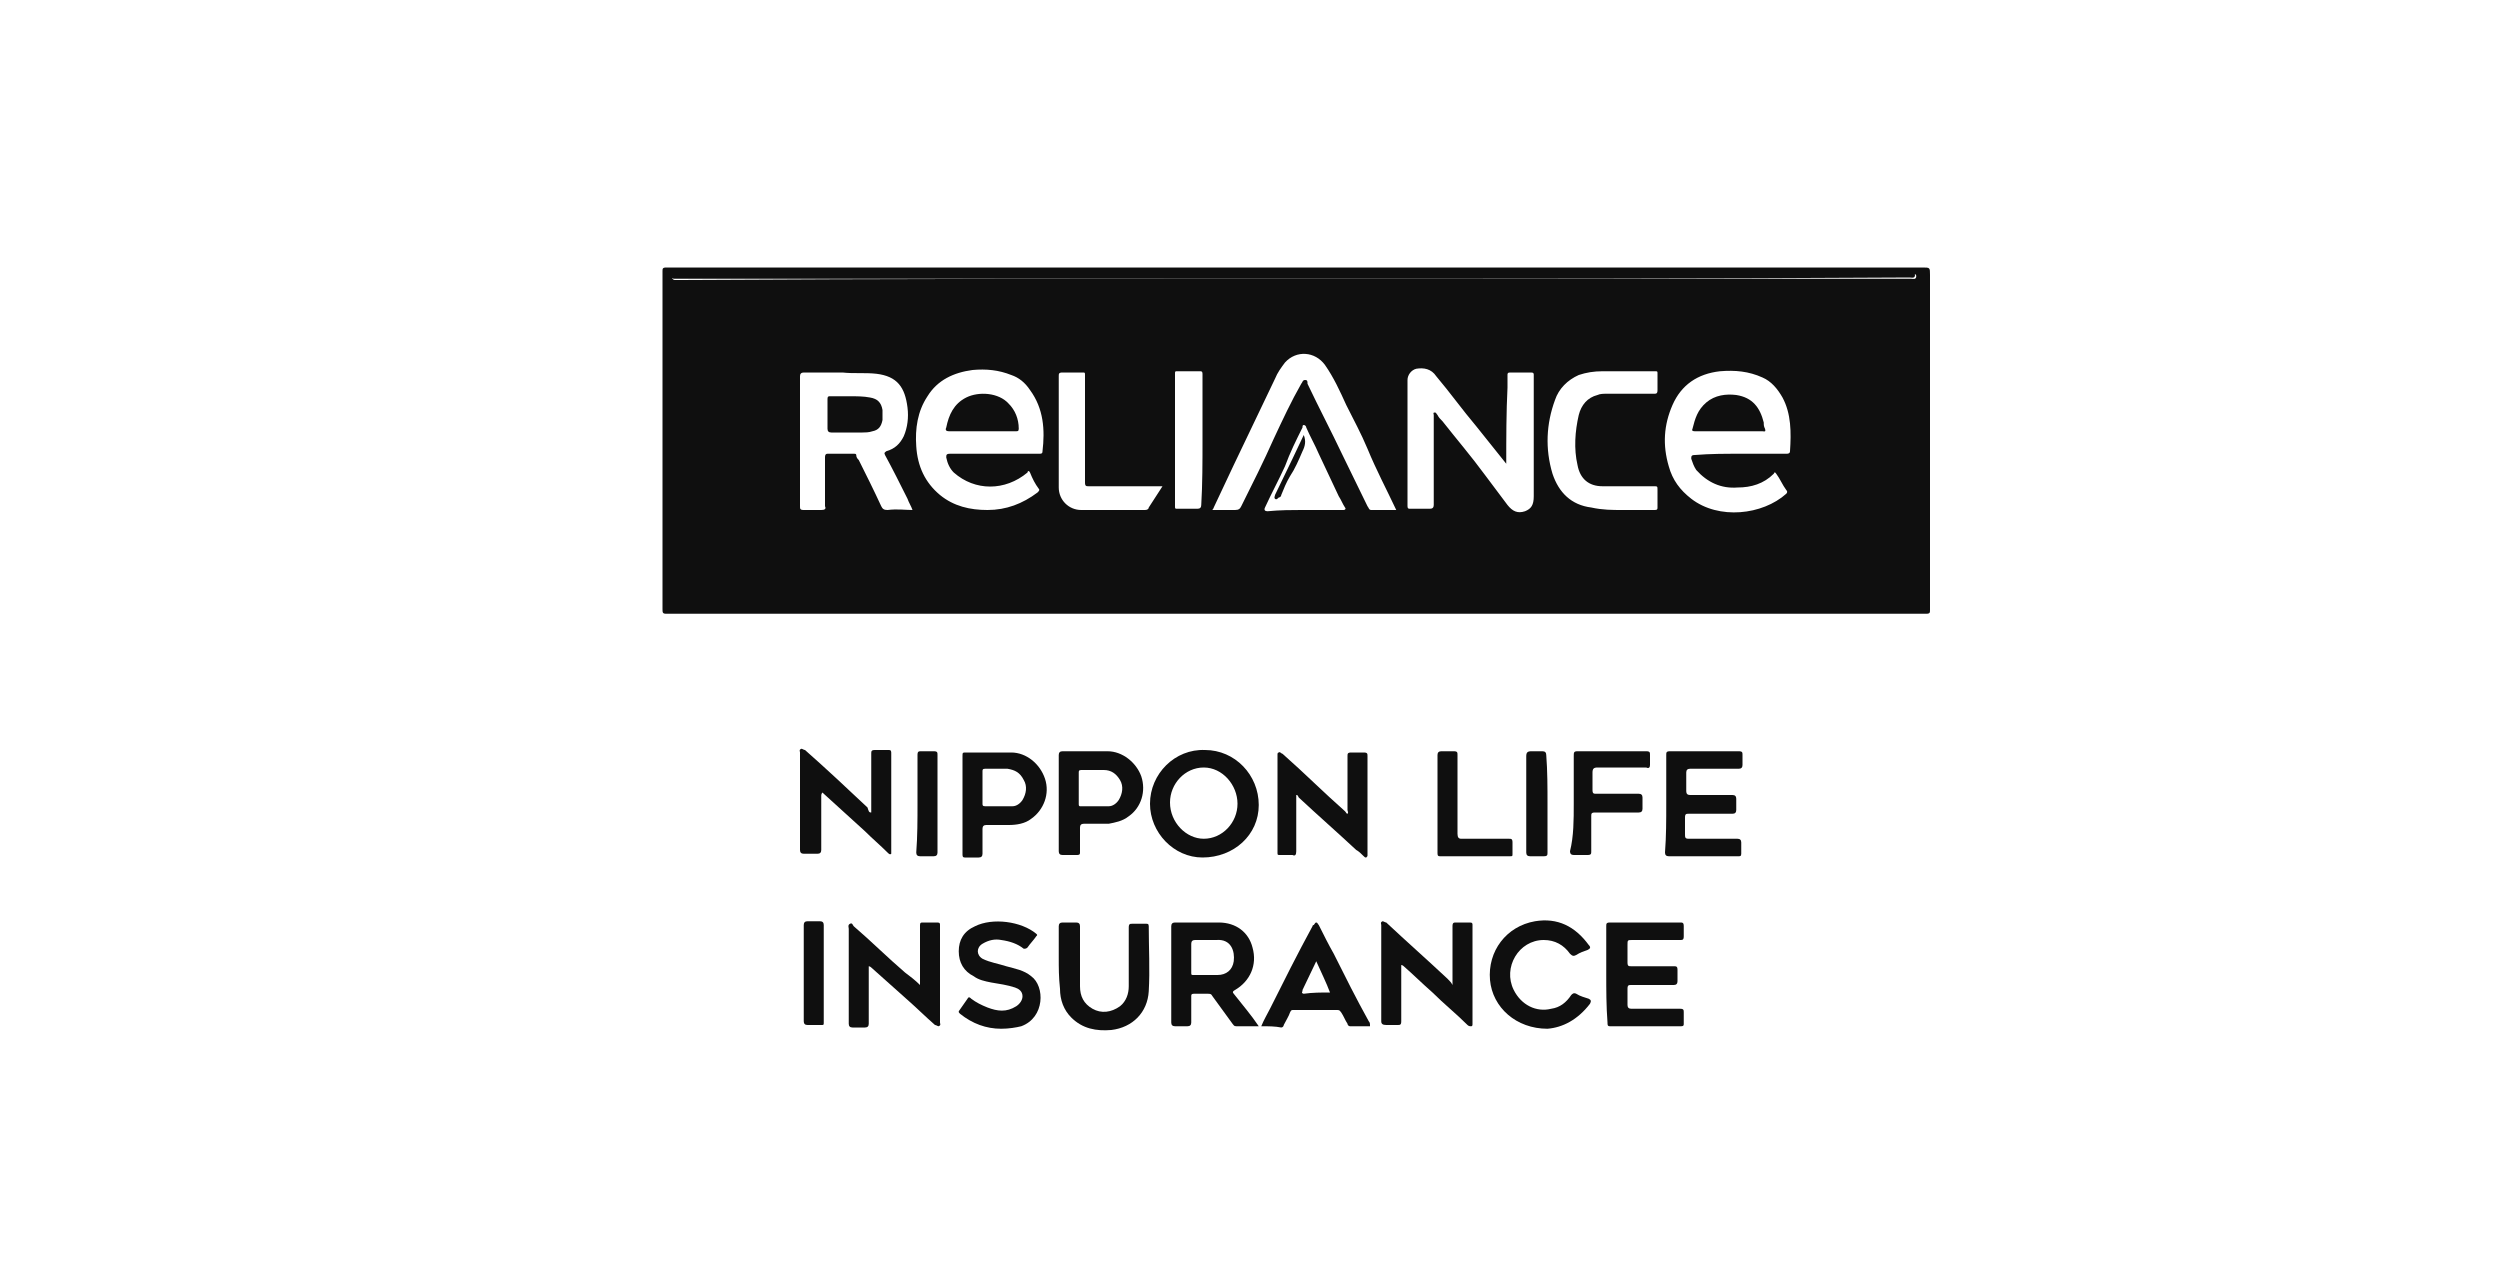 <svg xmlns="http://www.w3.org/2000/svg" xmlns:xlink="http://www.w3.org/1999/xlink" id="Layer_1" x="0px" y="0px" viewBox="0 0 200 101" style="enable-background:new 0 0 200 101;" xml:space="preserve"><style type="text/css">	.st0{fill:none;stroke:#000000;stroke-width:0.5;stroke-miterlimit:10;}	.st1{fill-rule:evenodd;clip-rule:evenodd;fill:#242627;}	.st2{fill:#020202;}	.st3{clip-path:url(#SVGID_00000106831813943398432930000006942471618099836091_);fill:#242627;}	.st4{fill:#242627;}	.st5{fill:#333333;}	.st6{fill:#4D4D4D;}	.st7{fill:#666666;}	.st8{fill:#808080;}	.st9{fill:#B3B3B3;}	.st10{fill:#0F0F0F;}</style><g>	<path class="st10" d="M103.6,49.1c-16.8,0-33.5,0-50.3,0C53,49.1,53,49,53,48.7c0-9,0-18,0-27c0-0.2,0-0.3,0.3-0.3  c33.4,0,66.8,0,100.3,0c0.1,0,0.1,0,0.2,0c0.6,0,0.6,0,0.6,0.6c0,8.9,0,17.8,0,26.8c0,0.2,0,0.3-0.3,0.3c-16.5,0-33.1,0-49.6,0  C104.1,49.1,103.9,49.1,103.6,49.1z M79.5,36.3C79.5,36.3,79.5,36.3,79.5,36.3c1.2,0,2.4,0,3.6,0c0.2,0,0.3,0,0.3-0.2  c0.2-1.7,0.1-3.4-1-4.9c-0.4-0.6-0.9-1-1.5-1.2c-1-0.4-2-0.5-3.1-0.4c-1.5,0.2-2.8,0.8-3.6,2.1c-0.8,1.2-1,2.6-0.9,4  c0.1,1.6,0.7,2.9,1.9,3.9c1.1,0.9,2.4,1.2,3.8,1.2c1.5,0,2.8-0.5,4-1.4c0.1-0.1,0.2-0.2,0.1-0.3c-0.3-0.4-0.5-0.8-0.7-1.3  c-0.1-0.2-0.2-0.1-0.2,0c-1.8,1.5-4.2,1.5-5.9,0c-0.3-0.3-0.5-0.7-0.6-1.2c0-0.2,0-0.3,0.3-0.3C77.1,36.3,78.3,36.3,79.5,36.3z   M139.2,36.3c1.2,0,2.4,0,3.7,0c0.1,0,0.3,0,0.3-0.2c0.1-1.5,0.1-3-0.6-4.3c-0.4-0.7-0.9-1.3-1.6-1.6c-1.1-0.5-2.2-0.6-3.4-0.5  c-1.8,0.2-3.1,1.1-3.8,2.7c-0.7,1.6-0.8,3.2-0.3,4.9c0.3,1.1,0.9,1.9,1.8,2.6c2.2,1.7,5.7,1.3,7.6-0.4c0.1-0.1,0.1-0.2,0-0.3  c-0.3-0.4-0.5-0.9-0.8-1.3c-0.1-0.1-0.1-0.2-0.2,0c-0.8,0.8-1.8,1.1-2.9,1.1c-1.3,0.1-2.4-0.4-3.3-1.4c-0.2-0.3-0.3-0.6-0.4-0.9  c0-0.2,0-0.3,0.3-0.3C136.8,36.3,138,36.3,139.2,36.3z M120.5,37.1c-0.8-1-1.6-2-2.4-3c-1.1-1.3-2.1-2.7-3.2-4  c-0.4-0.6-1-0.7-1.6-0.6c-0.4,0.1-0.7,0.5-0.7,0.9c0,3.4,0,6.7,0,10.1c0,0.2,0.1,0.2,0.2,0.2c0.5,0,1.1,0,1.6,0  c0.2,0,0.3-0.1,0.3-0.3c0-1.9,0-3.8,0-5.7c0-0.5,0-1,0-1.5c0-0.1-0.1-0.2,0.1-0.2c0.1,0,0.1,0.1,0.2,0.2c0.1,0.2,0.2,0.3,0.4,0.5  c1.1,1.4,2.3,2.8,3.4,4.3c0.6,0.8,1.2,1.6,1.8,2.4c0.4,0.5,0.8,0.7,1.4,0.5c0.5-0.2,0.7-0.5,0.7-1.2c0-3.2,0-6.5,0-9.7  c0-0.1,0-0.2-0.2-0.2c-0.6,0-1.2,0-1.7,0c-0.2,0-0.2,0.1-0.2,0.2c0,0.3,0,0.7,0,1C120.5,33,120.5,35,120.5,37.1z M73,40.8  c-0.1-0.3-0.3-0.6-0.4-0.9c-0.6-1.2-1.2-2.4-1.8-3.5c-0.1-0.2,0-0.2,0.1-0.3c0.7-0.2,1.1-0.6,1.4-1.2c0.3-0.7,0.4-1.5,0.3-2.3  c-0.2-1.6-0.8-2.5-2.5-2.7c-0.9-0.1-1.8,0-2.7-0.1c-1,0-2.1,0-3.1,0c-0.2,0-0.3,0.1-0.3,0.3c0,0.2,0,0.4,0,0.6c0,3.3,0,6.6,0,9.8  c0,0.2,0,0.3,0.3,0.3c0.5,0,1,0,1.4,0c0.3,0,0.4-0.1,0.3-0.3c0-0.1,0-0.1,0-0.2c0-1.2,0-2.4,0-3.7c0-0.1,0-0.3,0.2-0.3  c0.7,0,1.4,0,2.1,0c0.1,0,0.2,0,0.2,0.1c0,0.2,0.1,0.3,0.2,0.4c0.6,1.2,1.2,2.4,1.8,3.7c0.1,0.2,0.2,0.3,0.5,0.3  C71.8,40.7,72.4,40.8,73,40.8z M111.7,40.8c-0.8-1.7-1.6-3.2-2.3-4.9c-0.5-1.2-1.1-2.3-1.7-3.5c-0.5-1.1-1-2.2-1.7-3.2  c-0.8-1.1-2.3-1.2-3.2-0.2c-0.3,0.4-0.6,0.8-0.8,1.3c-1.1,2.3-2.2,4.6-3.3,6.9c-0.5,1.1-1.1,2.3-1.6,3.4c0,0.1-0.1,0.1-0.1,0.2  c0.6,0,1.2,0,1.8,0c0.3,0,0.4-0.1,0.5-0.3c0.9-1.8,1.8-3.6,2.6-5.4c0.7-1.5,1.4-3,2.2-4.4c0.1-0.1,0.1-0.3,0.3-0.3  c0.2,0,0.2,0.1,0.2,0.3c0.9,1.9,1.9,3.8,2.8,5.7c0.7,1.4,1.3,2.7,2,4.1c0.1,0.1,0.1,0.3,0.3,0.3C110.3,40.8,111,40.8,111.7,40.8z   M129.8,40.8c1,0,1.8,0,2.6,0c0.2,0,0.2-0.1,0.2-0.2c0-0.5,0-0.9,0-1.4c0-0.3,0-0.3-0.3-0.3c-1.4,0-2.7,0-4.1,0  c-1.1,0-1.8-0.6-2-1.7c-0.3-1.3-0.2-2.7,0.1-4c0.2-0.8,0.7-1.4,1.5-1.6c0.2-0.1,0.5-0.1,0.7-0.1c1.3,0,2.5,0,3.8,0  c0.2,0,0.3,0,0.3-0.3c0-0.4,0-0.9,0-1.3c0-0.2,0-0.2-0.2-0.2c-1.4,0-2.8,0-4.2,0c-0.7,0-1.3,0.1-1.9,0.3c-0.9,0.4-1.6,1.1-1.9,2  c-0.7,1.9-0.8,3.9-0.2,5.9c0.5,1.5,1.5,2.5,3.1,2.7C128.2,40.8,129,40.8,129.8,40.8z M103.6,22.3c16.4,0,32.8,0,49.3,0  c0.1,0,0.4,0.1,0.4-0.2c0-0.3-0.3-0.1-0.4-0.1c-32.8,0-65.6,0-98.4,0c-0.2,0-0.3,0-0.5,0c-0.1,0-0.2,0-0.2,0.1  c-0.1,0.1,0,0.2,0,0.2c0.1,0.1,0.1,0.1,0.3,0.1c0.1,0,0.3,0,0.4,0C70.8,22.3,87.2,22.3,103.6,22.3z M93,38.9c-0.2,0-0.3,0-0.5,0  c-1.8,0-3.6,0-5.4,0c-0.2,0-0.3,0-0.3-0.3c0-2.9,0-5.7,0-8.6c0-0.2,0-0.2-0.2-0.2c-0.5,0-1.1,0-1.6,0c-0.3,0-0.3,0.1-0.3,0.3  c0,3,0,5.9,0,8.9c0,1,0.8,1.8,1.8,1.8c1.7,0,3.4,0,5.1,0c0.2,0,0.3-0.1,0.3-0.2C92.3,40,92.6,39.5,93,38.9z M96.2,35.2  C96.2,35.2,96.2,35.2,96.2,35.2c0-1.8,0-3.5,0-5.3c0-0.2-0.1-0.2-0.2-0.2c-0.6,0-1.2,0-1.8,0c-0.2,0-0.2,0-0.2,0.2  c0,3.5,0,7,0,10.6c0,0.2,0,0.2,0.2,0.2c0.5,0,1.1,0,1.6,0c0.2,0,0.3-0.1,0.3-0.3C96.2,38.7,96.2,37,96.2,35.2z M104.1,40.8  c1.2,0,2.2,0,3.1,0c0.1,0,0.2,0,0.3,0c0.1,0,0.2-0.1,0.1-0.2c-0.2-0.3-0.3-0.6-0.5-0.9c-0.5-1.1-1.1-2.3-1.6-3.4  c-0.3-0.7-0.7-1.4-1-2.1c0-0.1-0.1-0.2-0.2-0.2c-0.1,0-0.1,0.1-0.1,0.2c-0.5,1-1,2-1.4,3.1c-0.5,1.1-1.1,2.2-1.6,3.3  c-0.1,0.2,0,0.3,0.2,0.3C102.4,40.8,103.4,40.8,104.1,40.8z"></path>	<path class="st10" d="M100.7,82.1c-0.7,0-1.2,0-1.8,0c-0.2,0-0.2-0.1-0.3-0.2c-0.5-0.7-1.1-1.5-1.6-2.2c-0.1-0.2-0.2-0.2-0.4-0.2  c-0.4,0-0.7,0-1.1,0c-0.2,0-0.2,0.1-0.2,0.2c0,0.7,0,1.4,0,2.1c0,0.2-0.1,0.3-0.3,0.3c-0.3,0-0.7,0-1,0c-0.2,0-0.3-0.1-0.3-0.3  c0-0.8,0-1.7,0-2.5c0-1.7,0-3.5,0-5.2c0-0.2,0.1-0.3,0.3-0.3c1.2,0,2.3,0,3.5,0c1.4,0,2.4,0.8,2.7,2c0.4,1.4-0.2,2.7-1.4,3.4  c-0.2,0.1-0.2,0.2-0.1,0.3C99.4,80.4,100.1,81.2,100.7,82.1z M95.3,76.6C95.3,76.6,95.3,76.6,95.3,76.6c0,0.4,0,0.8,0,1.2  c0,0.2,0,0.2,0.2,0.2c0.6,0,1.3,0,1.9,0c0.7,0,1.2-0.4,1.3-1.1c0.1-0.8-0.2-1.8-1.4-1.7c-0.6,0-1.2,0-1.7,0c-0.2,0-0.3,0.1-0.3,0.3  C95.3,75.8,95.3,76.2,95.3,76.6z"></path>	<path class="st10" d="M92,64.3c0-2.4,2-4.4,4.4-4.3c2.4,0,4.3,2,4.3,4.4c0,2.4-2,4.2-4.5,4.2C93.9,68.6,92,66.6,92,64.3z   M96.3,67.1c1.5,0,2.7-1.3,2.7-2.8c0-1.5-1.2-2.9-2.7-2.9c-1.5,0-2.7,1.3-2.7,2.8C93.6,65.8,94.9,67.1,96.3,67.1z"></path>	<path class="st10" d="M116.2,78.8c0-0.3,0-0.4,0-0.6c0-1.4,0-2.7,0-4.1c0-0.3,0.1-0.3,0.3-0.3c0.4,0,0.7,0,1.1,0  c0.2,0,0.2,0.1,0.2,0.2c0,2.6,0,5.2,0,7.9c0,0.1,0,0.2-0.1,0.2c-0.1,0-0.2,0-0.3-0.1c-0.9-0.9-1.9-1.7-2.8-2.6  c-0.8-0.7-1.5-1.4-2.3-2.1c0,0-0.1-0.1-0.2-0.1c0,0.1,0,0.2,0,0.3c0,1.4,0,2.8,0,4.2c0,0.3-0.1,0.3-0.3,0.3c-0.3,0-0.6,0-0.9,0  c-0.3,0-0.4-0.1-0.4-0.3c0-1.9,0-3.7,0-5.6c0-0.7,0-1.4,0-2.1c0-0.1-0.1-0.2,0.1-0.3c0.1,0,0.2,0.1,0.3,0.1c1.6,1.5,3.3,3,4.9,4.5  C116,78.5,116.1,78.6,116.2,78.8z"></path>	<path class="st10" d="M73.6,78.8c0-1.2,0-2.2,0-3.3c0-0.5,0-1,0-1.5c0-0.2,0.1-0.2,0.2-0.2c0.4,0,0.8,0,1.2,0  c0.2,0,0.2,0.1,0.2,0.2c0,2.6,0,5.2,0,7.8c0,0.1,0.1,0.2-0.1,0.3c-0.1,0-0.2-0.1-0.3-0.1c-0.8-0.7-1.5-1.4-2.3-2.1  c-0.9-0.8-1.9-1.7-2.8-2.5c0,0-0.1-0.1-0.2-0.1c0,0.2,0,0.4,0,0.5c0,1.4,0,2.7,0,4.1c0,0.2-0.1,0.3-0.3,0.3c-0.3,0-0.7,0-1,0  c-0.2,0-0.3-0.1-0.3-0.3c0-1.9,0-3.8,0-5.7c0-0.6,0-1.3,0-1.9c0-0.1-0.1-0.3,0.1-0.4c0.2-0.1,0.2,0.1,0.3,0.2  c1.4,1.2,2.7,2.5,4.1,3.7C72.8,78.1,73.2,78.4,73.6,78.8z"></path>	<path class="st10" d="M69.7,65c0-0.7,0-1.4,0-2.1c0-0.9,0-1.7,0-2.6c0-0.2,0-0.3,0.3-0.3c0.4,0,0.7,0,1.1,0c0.2,0,0.2,0.1,0.2,0.3  c0,2.6,0,5.2,0,7.8c0,0.1,0,0.2,0,0.2c-0.1,0.1-0.2,0-0.3-0.1c-0.6-0.6-1.2-1.1-1.8-1.7c-1.1-1-2.2-2-3.3-3c0,0-0.1-0.1-0.1-0.1  c-0.1,0.1-0.1,0.2-0.1,0.3c0,1.4,0,2.9,0,4.3c0,0.2-0.1,0.3-0.3,0.3c-0.4,0-0.7,0-1.1,0c-0.2,0-0.3-0.1-0.3-0.3c0-1,0-1.9,0-2.9  c0-1.6,0-3.2,0-4.9c0-0.1-0.1-0.2,0.1-0.3c0.1,0,0.2,0.1,0.3,0.1c1.7,1.5,3.3,3,5,4.6C69.5,64.9,69.5,65,69.7,65z"></path>	<path class="st10" d="M103.7,63.6c0,1.5,0,3,0,4.5c0,0.3-0.1,0.4-0.3,0.3c-0.3,0-0.7,0-1,0c-0.2,0-0.2,0-0.2-0.2c0-2.6,0-5.2,0-7.8  c0-0.1,0-0.2,0.1-0.2c0.1-0.1,0.2,0.1,0.3,0.1c1.7,1.5,3.3,3.1,5,4.6c0.1,0.1,0.1,0.2,0.2,0.2c0.1-0.1,0-0.2,0-0.3  c0-1.4,0-2.9,0-4.3c0-0.2,0-0.3,0.3-0.3c0.3,0,0.7,0,1,0c0.3,0,0.3,0.1,0.3,0.3c0,2.4,0,4.7,0,7.1c0,0.3,0,0.5,0,0.8  c0,0.1,0,0.1-0.1,0.2c-0.1,0-0.1,0-0.2-0.1c-0.2-0.2-0.4-0.4-0.6-0.5c-1.5-1.4-3.1-2.8-4.6-4.2C103.8,63.6,103.8,63.6,103.7,63.6z"></path>	<path class="st10" d="M133.3,64.3c0-1.3,0-2.6,0-3.9c0-0.2,0-0.3,0.3-0.3c1.8,0,3.7,0,5.5,0c0.3,0,0.3,0.1,0.3,0.3  c0,0.3,0,0.5,0,0.8c0,0.2-0.1,0.3-0.3,0.3c-1.3,0-2.6,0-3.9,0c-0.2,0-0.3,0.1-0.3,0.3c0,0.5,0,1,0,1.5c0,0.2,0.1,0.3,0.3,0.3  c1.1,0,2.3,0,3.4,0c0.2,0,0.3,0.1,0.3,0.3c0,0.3,0,0.6,0,0.9c0,0.2-0.1,0.3-0.3,0.3c-1.2,0-2.3,0-3.5,0c-0.2,0-0.3,0-0.3,0.3  c0,0.4,0,0.9,0,1.3c0,0.3,0,0.4,0.3,0.4c1.3,0,2.6,0,3.9,0c0.2,0,0.3,0.1,0.3,0.3c0,0.3,0,0.6,0,0.9c0,0.2-0.1,0.2-0.2,0.2  c-1.9,0-3.8,0-5.6,0c-0.2,0-0.3-0.1-0.3-0.3C133.3,66.9,133.3,65.6,133.3,64.3z"></path>	<path class="st10" d="M128.5,77.9c0-1.3,0-2.6,0-3.8c0-0.2,0-0.3,0.3-0.3c1.9,0,3.7,0,5.6,0c0.2,0,0.3,0,0.3,0.3c0,0.3,0,0.5,0,0.8  c0,0.3-0.1,0.3-0.3,0.3c-1.3,0-2.6,0-3.8,0c-0.4,0-0.4,0-0.4,0.4c0,0.5,0,0.9,0,1.4c0,0.3,0.1,0.3,0.3,0.3c1.1,0,2.3,0,3.4,0  c0.2,0,0.3,0,0.3,0.3c0,0.3,0,0.6,0,0.9c0,0.2-0.1,0.3-0.3,0.3c-1.1,0-2.3,0-3.4,0c-0.2,0-0.3,0-0.3,0.3c0,0.4,0,0.9,0,1.3  c0,0.2,0.1,0.3,0.3,0.3c1.3,0,2.6,0,3.9,0c0.3,0,0.3,0.1,0.3,0.3c0,0.3,0,0.6,0,0.9c0,0.1,0,0.2-0.2,0.2c-1.9,0-3.8,0-5.7,0  c-0.2,0-0.2-0.1-0.2-0.3C128.5,80.5,128.5,79.2,128.5,77.9z"></path>	<path class="st10" d="M80.1,82.3c-1.2,0-2.3-0.4-3.3-1.2c-0.1-0.1-0.1-0.1-0.1-0.2c0.2-0.3,0.5-0.7,0.7-1c0.1-0.2,0.2-0.1,0.3,0  c0.4,0.3,0.8,0.5,1.3,0.7c0.8,0.3,1.5,0.4,2.3-0.1c0.3-0.2,0.5-0.5,0.5-0.8c0-0.4-0.3-0.6-0.6-0.7c-0.6-0.2-1.3-0.3-1.9-0.4  c-0.5-0.1-1-0.2-1.4-0.5c-0.8-0.4-1.2-1.1-1.2-2c0-0.9,0.4-1.6,1.3-2c1.4-0.7,3.7-0.4,4.9,0.6c0.1,0.1,0.1,0.1,0,0.2  c-0.2,0.3-0.5,0.6-0.7,0.9c-0.1,0.1-0.2,0.1-0.3,0.1c-0.5-0.4-1.1-0.6-1.8-0.7c-0.5-0.1-1,0-1.5,0.3c-0.5,0.3-0.5,0.9,0,1.2  c0.6,0.3,1.3,0.4,1.9,0.6c0.7,0.2,1.4,0.3,2,0.8c1.1,0.8,1.1,3.3-0.8,4C81.3,82.2,80.7,82.3,80.1,82.3z"></path>	<path class="st10" d="M77,64.3c0-1.3,0-2.5,0-3.8c0-0.3,0-0.3,0.3-0.3c1.2,0,2.4,0,3.6,0c1.2,0,2.3,0.9,2.7,2.1  c0.4,1.2-0.1,2.5-1.1,3.2c-0.5,0.4-1.2,0.5-1.8,0.5c-0.6,0-1.2,0-1.8,0c-0.2,0-0.3,0.1-0.3,0.3c0,0.7,0,1.3,0,2  c0,0.2-0.1,0.3-0.3,0.3c-0.4,0-0.7,0-1.1,0c-0.2,0-0.2-0.1-0.2-0.3C77,66.9,77,65.6,77,64.3z M78.6,63c0,0.4,0,0.9,0,1.3  c0,0.1,0,0.2,0.2,0.2c0.7,0,1.5,0,2.2,0c0.3,0,0.6-0.2,0.8-0.5c0.3-0.5,0.4-1.1,0.1-1.6c-0.3-0.6-0.7-0.8-1.3-0.9  c-0.6,0-1.2,0-1.8,0c-0.2,0-0.2,0.1-0.2,0.2C78.6,62.2,78.6,62.6,78.6,63z"></path>	<path class="st10" d="M84.7,64.3c0-1.3,0-2.6,0-3.9c0-0.2,0.1-0.3,0.3-0.3c1.2,0,2.4,0,3.6,0c1.2,0,2.3,0.9,2.7,2  c0.4,1.2,0,2.5-1,3.2c-0.5,0.4-1.1,0.5-1.6,0.6c-0.7,0-1.4,0-2,0c-0.2,0-0.3,0.1-0.3,0.3c0,0.7,0,1.3,0,2c0,0.2-0.1,0.2-0.3,0.2  c-0.4,0-0.7,0-1.1,0c-0.2,0-0.3-0.1-0.3-0.3C84.7,66.9,84.7,65.6,84.7,64.3z M86.3,63C86.3,63,86.3,63,86.3,63c0,0.4,0,0.9,0,1.3  c0,0.1,0,0.2,0.1,0.2c0.8,0,1.5,0,2.3,0c0.3,0,0.6-0.2,0.8-0.5c0.3-0.5,0.4-1.1,0.1-1.6c-0.3-0.5-0.7-0.8-1.3-0.8  c-0.6,0-1.2,0-1.8,0c-0.2,0-0.2,0.1-0.2,0.2C86.3,62.2,86.3,62.6,86.3,63z"></path>	<path class="st10" d="M84.7,76.6c0-0.8,0-1.7,0-2.5c0-0.2,0.1-0.3,0.3-0.3c0.4,0,0.7,0,1.1,0c0.2,0,0.3,0.1,0.3,0.3  c0,1.6,0,3.2,0,4.8c0,0.8,0.3,1.4,1,1.8c0.7,0.4,1.5,0.3,2.2-0.2c0.5-0.4,0.7-1,0.7-1.6c0-1.6,0-3.2,0-4.7c0-0.3,0.1-0.3,0.3-0.3  c0.4,0,0.7,0,1.1,0c0.1,0,0.2,0,0.2,0.2c0,1.7,0.1,3.5,0,5.2c-0.1,1.7-1.3,2.9-3,3.1c-1.2,0.1-2.3-0.1-3.2-1  c-0.6-0.6-0.9-1.4-0.9-2.3C84.7,78.2,84.7,77.4,84.7,76.6C84.7,76.6,84.7,76.6,84.7,76.6z"></path>	<path class="st10" d="M123.8,82.3c-2.5,0-4.4-1.7-4.6-3.9c-0.2-2.3,1.3-4.3,3.6-4.7c1.8-0.3,3.2,0.4,4.3,1.9  c0.2,0.2,0.1,0.3-0.1,0.4c-0.3,0.1-0.6,0.2-0.9,0.4c-0.2,0.1-0.3,0.1-0.5-0.1c-0.5-0.7-1.2-1.1-2.1-1.1c-2,0-3.3,2.2-2.4,4  c0.6,1.2,1.8,1.8,3,1.5c0.7-0.1,1.2-0.5,1.6-1.1c0.1-0.1,0.2-0.2,0.4-0.1c0.3,0.2,0.7,0.3,1,0.4c0.2,0.1,0.2,0.2,0.1,0.4  C126.2,81.6,125,82.2,123.8,82.3z"></path>	<path class="st10" d="M100.9,82.1c0.2-0.5,0.5-1,0.7-1.4c1.1-2.2,2.2-4.4,3.4-6.6c0,0,0-0.1,0.1-0.1c0.1-0.1,0.1-0.2,0.2-0.2  c0.1,0,0.1,0.1,0.2,0.2c0.4,0.8,0.8,1.6,1.2,2.3c0.9,1.8,1.8,3.6,2.8,5.4c0.1,0.1,0.1,0.2,0.1,0.4c-0.5,0-1,0-1.6,0  c-0.1,0-0.2-0.1-0.2-0.2c-0.2-0.3-0.3-0.6-0.5-0.9c-0.1-0.1-0.1-0.2-0.3-0.2c-1.2,0-2.3,0-3.5,0c-0.2,0-0.2,0-0.3,0.2  c-0.1,0.3-0.3,0.6-0.5,1c0,0.1-0.1,0.2-0.2,0.2C102,82.1,101.5,82.1,100.9,82.1z M106.4,79.4C106.4,79.4,106.4,79.4,106.4,79.4  C106.4,79.4,106.4,79.4,106.4,79.4C106.4,79.4,106.4,79.4,106.4,79.4C106.4,79.4,106.4,79.3,106.4,79.4c-0.3-0.8-0.7-1.6-1.1-2.5  c-0.4,0.8-0.7,1.5-1.1,2.3c0,0,0,0.1,0,0.1c-0.1,0.1,0,0.2,0.1,0.2C105,79.4,105.7,79.4,106.4,79.4z"></path>	<path class="st10" d="M125.9,64.3c0-1.3,0-2.6,0-3.8c0-0.3,0-0.4,0.3-0.4c1.8,0,3.7,0,5.5,0c0.3,0,0.3,0.1,0.3,0.3  c0,0.3,0,0.6,0,0.8c0,0.2-0.1,0.3-0.3,0.2c-1.3,0-2.6,0-3.9,0c-0.3,0-0.4,0.1-0.4,0.4c0,0.5,0,0.9,0,1.4c0,0.3,0.1,0.3,0.3,0.3  c1.1,0,2.3,0,3.4,0c0.2,0,0.3,0.1,0.3,0.3c0,0.3,0,0.6,0,0.9c0,0.2-0.1,0.3-0.3,0.3c-1.2,0-2.3,0-3.5,0c-0.3,0-0.3,0.1-0.3,0.3  c0,0.9,0,1.9,0,2.8c0,0.2,0,0.3-0.3,0.3c-0.4,0-0.7,0-1.1,0c-0.2,0-0.3-0.1-0.3-0.3C125.9,66.9,125.9,65.6,125.9,64.3  C125.9,64.3,125.9,64.3,125.9,64.3z"></path>	<path class="st10" d="M115,64.3c0-1.3,0-2.6,0-3.9c0-0.2,0.1-0.3,0.3-0.3c0.3,0,0.7,0,1,0c0.3,0,0.3,0.1,0.3,0.3c0,2.1,0,4.2,0,6.3  c0,0.3,0.1,0.4,0.3,0.4c1.3,0,2.5,0,3.8,0c0.2,0,0.3,0,0.3,0.3c0,0.3,0,0.6,0,0.9c0,0.2,0,0.2-0.2,0.2c-1.9,0-3.7,0-5.6,0  c-0.2,0-0.2-0.1-0.2-0.3C115,66.9,115,65.6,115,64.3z"></path>	<path class="st10" d="M64.3,77.9c0-1.3,0-2.6,0-3.9c0-0.2,0.1-0.3,0.3-0.3c0.3,0,0.7,0,1,0c0.2,0,0.3,0.1,0.3,0.3c0,2.3,0,4.7,0,7  c0,0.3,0,0.5,0,0.8c0,0.2,0,0.2-0.2,0.2c-0.4,0-0.7,0-1.1,0c-0.2,0-0.3-0.1-0.3-0.3c0-1.2,0-2.4,0-3.6  C64.3,78.2,64.3,78.1,64.3,77.9z"></path>	<path class="st10" d="M123.8,64.3c0,1.3,0,2.6,0,3.9c0,0.2,0,0.3-0.3,0.3c-0.4,0-0.7,0-1.1,0c-0.2,0-0.3-0.1-0.3-0.3  c0-0.9,0-1.8,0-2.8c0-1.6,0-3.3,0-4.9c0-0.3,0.1-0.4,0.4-0.4c0.3,0,0.6,0,0.9,0c0.2,0,0.3,0.1,0.3,0.3  C123.8,61.7,123.8,63,123.8,64.3C123.8,64.3,123.8,64.3,123.8,64.3z"></path>	<path class="st10" d="M73.4,64.3c0-1.3,0-2.6,0-3.9c0-0.3,0.1-0.3,0.3-0.3c0.3,0,0.6,0,1,0c0.3,0,0.3,0.1,0.3,0.3  c0,1.7,0,3.4,0,5.1c0,0.9,0,1.8,0,2.7c0,0.2-0.1,0.3-0.3,0.3c-0.4,0-0.7,0-1.1,0c-0.2,0-0.3-0.1-0.3-0.3  C73.4,66.9,73.4,65.6,73.4,64.3C73.4,64.3,73.4,64.3,73.4,64.3z"></path>	<path class="st10" d="M103.6,22.3c-16.4,0-32.8,0-49.2,0c-0.2,0-0.3,0-0.4,0c-0.1,0-0.2,0-0.3-0.1c-0.1-0.1-0.1-0.1,0-0.2  c0.1-0.1,0.2-0.1,0.2-0.1c0.2,0,0.3,0,0.5,0c32.8,0,65.6,0,98.4,0c0.1,0,0.4-0.1,0.4,0.1c0,0.3-0.3,0.2-0.4,0.2  C136.4,22.3,120,22.3,103.6,22.3z"></path>	<path class="st10" d="M106.4,79.4C106.4,79.4,106.4,79.4,106.4,79.4C106.4,79.4,106.4,79.4,106.4,79.4  C106.4,79.4,106.4,79.4,106.4,79.4C106.4,79.4,106.4,79.4,106.4,79.4z"></path>	<path class="st10" d="M78.5,34.5c-0.9,0-1.7,0-2.6,0c-0.2,0-0.3-0.1-0.2-0.3c0.2-1,0.6-1.9,1.6-2.4c1-0.5,2.6-0.4,3.4,0.5  c0.5,0.5,0.8,1.2,0.8,2c0,0.2-0.1,0.2-0.2,0.2C80.2,34.5,79.4,34.5,78.5,34.5z"></path>	<path class="st10" d="M138.2,34.5c-0.9,0-1.8,0-2.6,0c-0.1,0-0.3,0-0.2-0.2c0.2-0.8,0.4-1.5,1.1-2.1c0.7-0.6,1.6-0.7,2.4-0.6  c1.3,0.2,1.9,1,2.2,2.2c0,0.2,0,0.3,0.1,0.5c0.1,0.3-0.1,0.2-0.2,0.2C140,34.5,139.1,34.5,138.2,34.5  C138.2,34.5,138.2,34.5,138.2,34.5z"></path>	<path class="st10" d="M68,31.7c0.5,0,1.1,0,1.6,0.1c0.6,0.1,0.9,0.4,1,1c0,0.3,0,0.5,0,0.8c-0.1,0.5-0.3,0.8-0.8,0.9  c-0.3,0.1-0.6,0.1-0.8,0.1c-0.8,0-1.7,0-2.5,0c-0.2,0-0.3-0.1-0.3-0.3c0-0.8,0-1.6,0-2.4c0-0.2,0.1-0.2,0.2-0.2  C66.9,31.7,67.4,31.7,68,31.7z"></path>	<path class="st10" d="M104.3,34.8c0.2,0.5,0.1,0.9-0.1,1.3c-0.3,0.7-0.6,1.4-1,2c-0.3,0.5-0.5,1-0.7,1.5c0,0.1-0.1,0.2-0.2,0.2  c-0.1,0.1-0.2,0.2-0.3,0.1c-0.1-0.1,0-0.2,0-0.3c0.5-1,0.9-1.9,1.4-2.9C103.7,36.1,104,35.4,104.3,34.8z"></path></g></svg>
